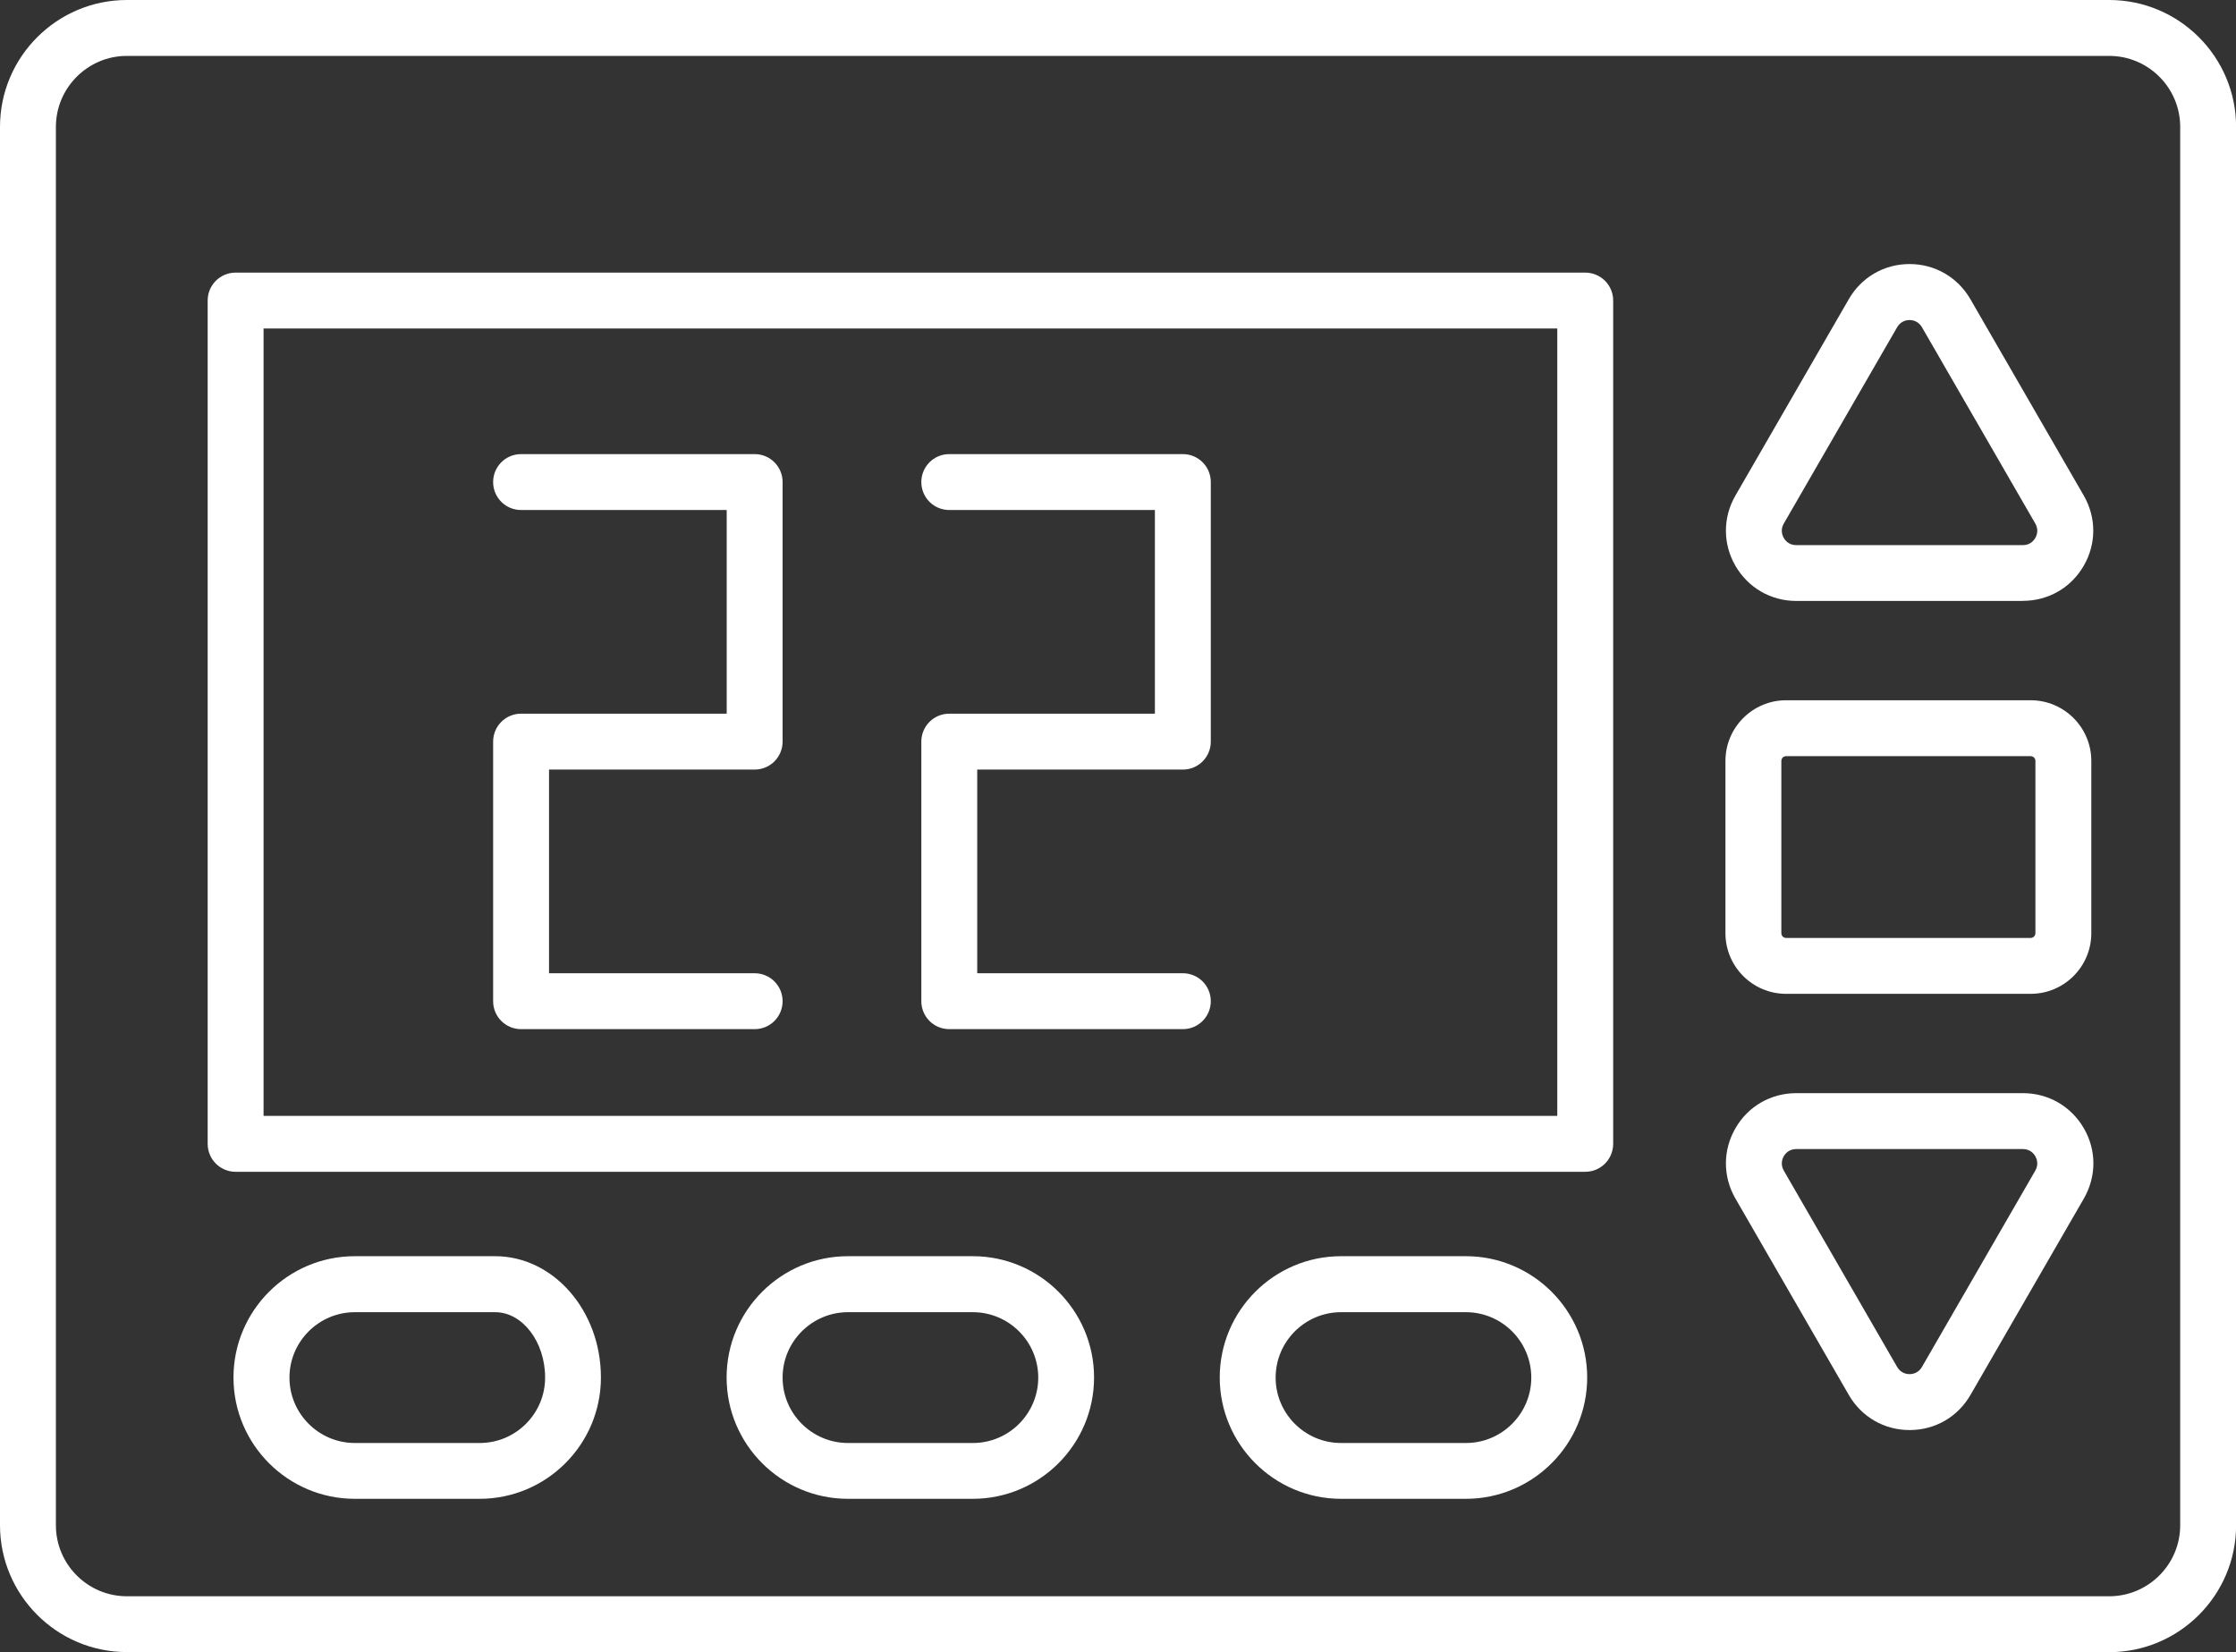 <?xml version="1.0" encoding="UTF-8"?>
<svg id="_x2014_ÎÓÈ_x5F_2" xmlns="http://www.w3.org/2000/svg" viewBox="0 0 240 177.32">
  <rect x="0" y="0" width="240" height="177.32" fill="#333333" stroke="none"/>
  <defs>
    <style>
      .cls-1 {
        fill: #fff;
      }
    </style>
  </defs>
  <path class="cls-1" d="M226.38,177.32H13.62c-7.51,0-13.62-6.11-13.62-13.62V13.62C0,6.11,6.11,0,13.62,0h212.77c7.51,0,13.62,6.11,13.62,13.62v150.09c0,7.51-6.11,13.62-13.62,13.62ZM13.62,6c-4.2,0-7.62,3.42-7.62,7.62v150.09c0,4.2,3.42,7.62,7.62,7.62h212.77c4.2,0,7.62-3.42,7.62-7.62V13.62c0-4.2-3.42-7.62-7.62-7.62H13.62Z"/>
  <path class="cls-1" d="M170.14,125.77H25.29c-1.66,0-3-1.34-3-3V32.26c0-1.66,1.34-3,3-3h144.86c1.66,0,3,1.34,3,3v90.51c0,1.66-1.34,3-3,3ZM28.29,119.77h138.86V35.26H28.29v84.51Z"/>
  <path class="cls-1" d="M217.14,64.5h-24.34c-2.72,0-5.16-1.41-6.53-3.77-1.36-2.36-1.36-5.18,0-7.54l12.17-21.08c1.36-2.36,3.8-3.77,6.52-3.77h0c2.72,0,5.16,1.41,6.53,3.77h0l12.17,21.08c1.36,2.36,1.36,5.18,0,7.53-1.36,2.36-3.8,3.77-6.53,3.77ZM204.96,34.35c-.27,0-.93.08-1.33.77l-12.17,21.08c-.4.69-.13,1.3,0,1.54.13.23.53.77,1.33.77h24.34c.8,0,1.2-.54,1.33-.77.13-.23.4-.84,0-1.54l-12.17-21.08c-.4-.69-1.06-.77-1.33-.77Z"/>
  <path class="cls-1" d="M204.96,153.49h0c-2.72,0-5.16-1.41-6.52-3.77l-12.17-21.08c-1.36-2.36-1.36-5.18,0-7.54s3.8-3.77,6.53-3.77h24.34c2.72,0,5.16,1.41,6.53,3.77s1.36,5.18,0,7.54l-12.17,21.08c-1.36,2.36-3.8,3.77-6.53,3.77ZM192.79,123.33c-.8,0-1.2.54-1.33.77-.13.23-.4.84,0,1.54l12.17,21.08s0,0,0,0c.4.69,1.06.77,1.33.77h0c.27,0,.93-.08,1.33-.77l12.17-21.08c.4-.69.13-1.3,0-1.54-.13-.23-.53-.77-1.33-.77h-24.34Z"/>
  <path class="cls-1" d="M51.48,160.87h-13.4c-7.18,0-13.02-5.84-13.02-13.02s5.84-13.02,13.02-13.02h15.06c6.26,0,11.36,5.84,11.36,13.02s-5.84,13.02-13.02,13.02ZM38.09,140.84c-3.87,0-7.02,3.15-7.02,7.02s3.15,7.02,7.02,7.02h13.4c3.87,0,7.02-3.15,7.02-7.02s-2.45-7.02-5.36-7.02h-15.06Z"/>
  <path class="cls-1" d="M104.41,160.87h-13.4c-7.18,0-13.02-5.84-13.02-13.02s5.84-13.02,13.02-13.02h13.4c7.18,0,13.02,5.84,13.02,13.02s-5.84,13.02-13.02,13.02ZM91.02,140.84c-3.87,0-7.02,3.15-7.02,7.02s3.15,7.02,7.02,7.02h13.4c3.87,0,7.02-3.15,7.02-7.02s-3.15-7.02-7.02-7.02h-13.4Z"/>
  <path class="cls-1" d="M157.34,160.87h-13.4c-7.18,0-13.02-5.84-13.02-13.02s5.84-13.02,13.02-13.02h13.4c7.18,0,13.02,5.84,13.02,13.02s-5.84,13.02-13.02,13.02ZM143.94,140.84c-3.87,0-7.02,3.15-7.02,7.02s3.15,7.02,7.02,7.02h13.4c3.87,0,7.02-3.15,7.02-7.02s-3.15-7.02-7.02-7.02h-13.4Z"/>
  <path class="cls-1" d="M81,110.46h-25.07c-1.66,0-3-1.34-3-3v-27.86c0-1.66,1.34-3,3-3h22.07v-21.86h-22.07c-1.66,0-3-1.34-3-3s1.34-3,3-3h25.07c1.66,0,3,1.34,3,3v27.86c0,1.66-1.34,3-3,3h-22.07v21.86h22.07c1.66,0,3,1.34,3,3s-1.34,3-3,3Z"/>
  <path class="cls-1" d="M126.96,110.46h-25.07c-1.66,0-3-1.34-3-3v-27.86c0-1.66,1.34-3,3-3h22.07v-21.86h-22.07c-1.66,0-3-1.34-3-3s1.34-3,3-3h25.07c1.66,0,3,1.34,3,3v27.86c0,1.66-1.34,3-3,3h-22.07v21.86h22.07c1.66,0,3,1.34,3,3s-1.34,3-3,3Z"/>
  <path class="cls-1" d="M217.96,106.67h-26.25c-3.59,0-6.51-2.92-6.51-6.51v-18.49c0-3.59,2.92-6.51,6.51-6.51h26.25c3.59,0,6.51,2.92,6.51,6.51v18.49c0,3.59-2.92,6.51-6.51,6.51ZM191.71,81.16c-.28,0-.51.23-.51.51v18.49c0,.28.23.51.51.51h26.25c.28,0,.51-.23.51-.51v-18.49c0-.28-.23-.51-.51-.51h-26.25Z"/>
</svg>